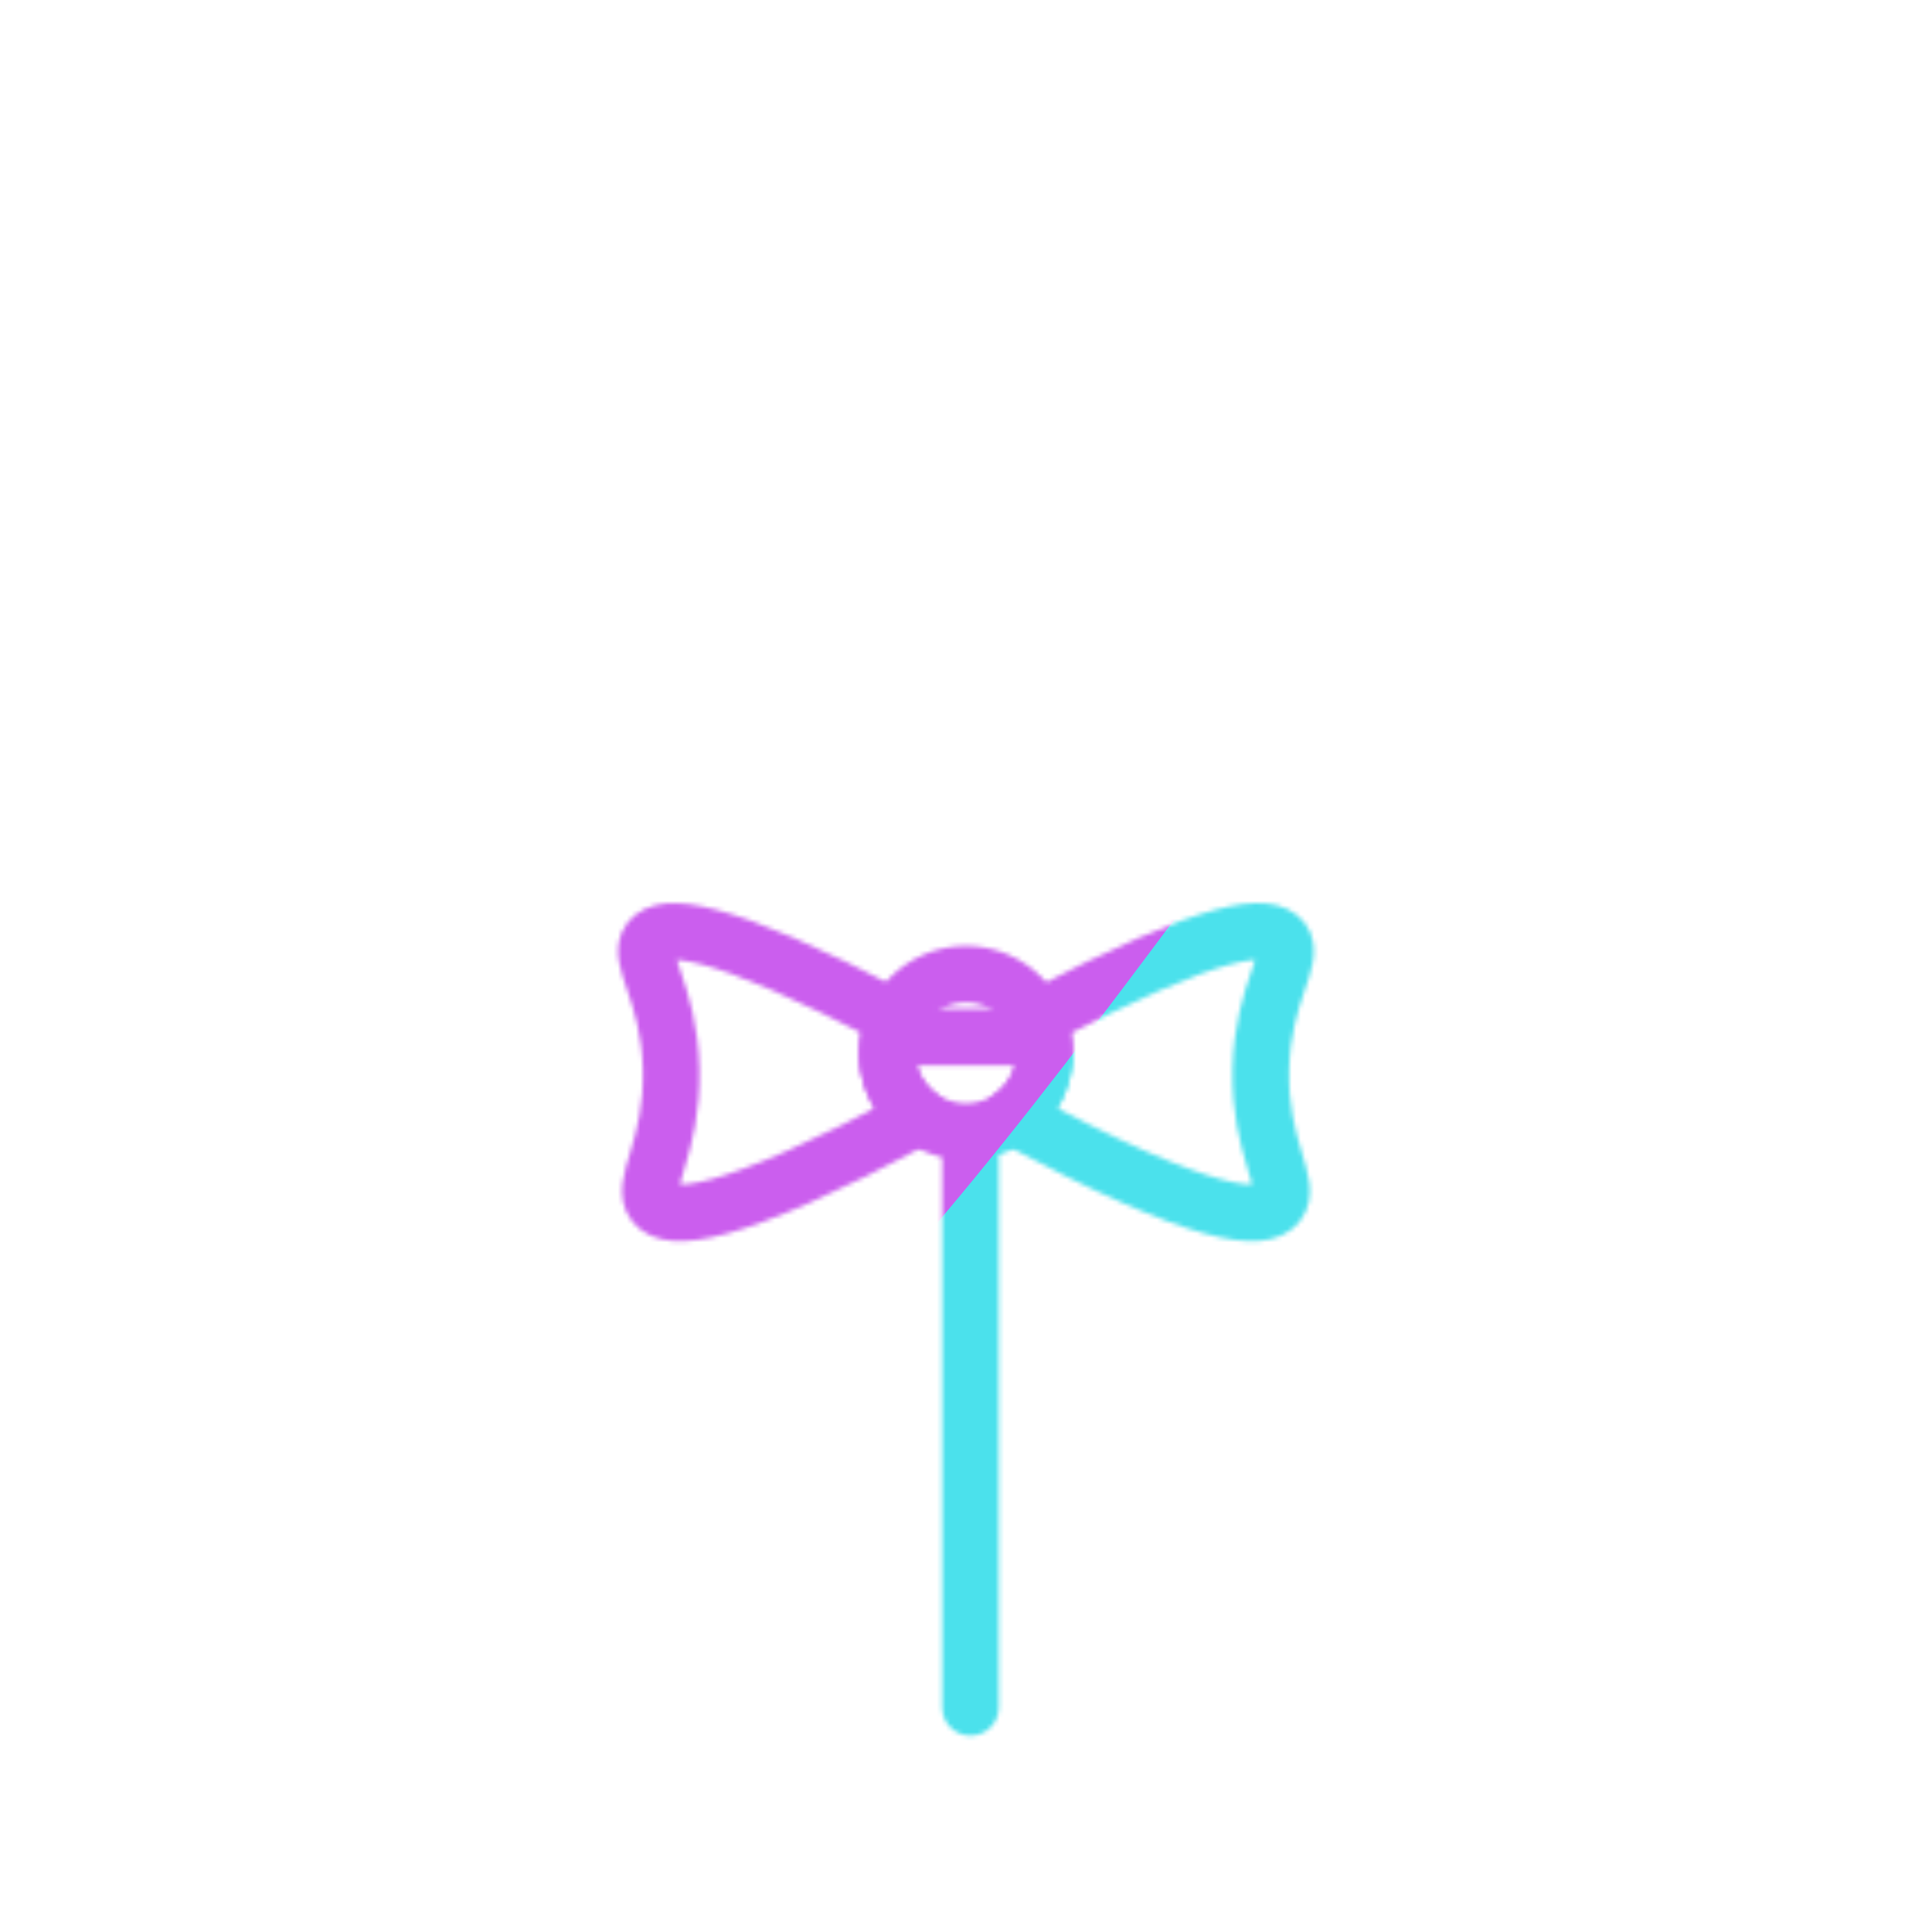<svg xmlns="http://www.w3.org/2000/svg" width="430" height="430" style="width:100%;height:100%;transform:translate3d(0,0,0);content-visibility:visible" viewBox="0 0 430 430"><defs><clipPath id="f"><path d="M0 0h430v430H0z"/></clipPath><clipPath id="g"><path d="M0 0h430v430H0z"/></clipPath><clipPath id="d"><path d="M0 0h430v430H0z"/></clipPath><filter id="a" width="100%" height="100%" x="0%" y="0%" filterUnits="objectBoundingBox"><feComponentTransfer in="SourceGraphic"><feFuncA tableValues="1.0 0.0" type="table"/></feComponentTransfer></filter><filter id="i" width="300%" height="300%" x="-100%" y="-100%"><feGaussianBlur result="filter_result_0" stdDeviation="52.5 52.5"/></filter><mask id="e" mask-type="alpha"><g filter="url(#a)"><path fill="#fff" d="M0 0h430v430H0z" opacity="0"/><use xmlns:ns1="http://www.w3.org/1999/xlink" ns1:href="#b"/></g></mask><mask id="h" mask-type="alpha"><use xmlns:ns2="http://www.w3.org/1999/xlink" ns2:href="#c"/></mask><path id="b" fill="red" d="M-17.51 19.344c0 9.67 7.84 17.51 17.51 17.51 9.67 0 17.51-7.84 17.51-17.51 0-9.67-7.84-17.51-17.51-17.51-9.67 0-17.51 7.84-17.51 17.51z" style="display:block" transform="translate(215 215)"/><g id="c" fill-opacity="0" stroke-linecap="round" stroke-linejoin="round" stroke-width="12.6" clip-path="url(#d)" style="display:block"><path stroke="#121331" d="M1 39.353V165" class="primary" style="display:block" transform="translate(215 215)"/><g stroke="#121331" mask="url(#e)" style="display:block"><path d="M306.521 100.693c0 20.301-12.284 31.573-23.4 47.591-7.983 11.52-51.812 74.446-51.812 74.446l-5.605 8.077h-21.382l-9.065-13.064s-41.065-59.452-51.786-74.663c-9.399-13.331-19.992-25.116-19.992-42.387 0-25.297 20.515-45.812 45.82-45.812C203.126 54.881 215 99 215 99s12.544-44.119 45.718-44.119c25.288 0 45.803 20.515 45.803 45.812z" class="primary"/><path d="M255.932 83.365s18.735-6.276 22.907 13.39" class="primary"/></g><g stroke="#08A88A" style="display:block"><path d="M230.695 226.775c40.62-21.271 51.636-21.375 54.666-17.56 3.201 4.03-4.315 11.413-4.736 28.71-.434 17.853 7.189 25.765 3.7 30.043-3.294 4.039-15.652 3.813-59.155-19.489 5.955-4.166 9.768-12.917 5.525-21.704zm-31.423-.103c-40.315-21.076-51.613-21.26-54.633-17.457-3.201 4.03 4.315 11.413 4.736 28.71.434 17.853-7.189 25.764-3.7 30.043 3.291 4.036 15.634 3.813 59.058-19.437-5.17-3.781-10.045-11.906-5.461-21.859z" class="secondary"/><path d="M197.49 234.344c0 9.67 7.84 17.51 17.51 17.51 9.67 0 17.51-7.84 17.51-17.51 0-9.67-7.84-17.51-17.51-17.51-9.67 0-17.51 7.84-17.51 17.51z" class="secondary"/></g></g></defs><g clip-path="url(#f)"><g clip-path="url(#g)" mask="url(#h)" style="display:block"><g filter="url(#i)" transform="rotate(-94 238.762 -16.565) scale(2.4)"><g class="design"><path fill="#4BE1EC" d="M0-250c137.975 0 250 112.025 250 250S137.975 250 0 250-250 137.975-250 0-137.975-250 0-250z" class="primary"/></g><g class="design"><path fill="#CB5EEE" d="M113.242-295.384c97.478 0 176.5 79.022 176.5 176.5s-79.022 176.5-176.5 176.5c-43.948 0-74.396-34.057-105.29-60.631-37.631-32.369-71.21-62.338-71.21-115.869 0-97.478 79.022-176.5 176.5-176.5z" class="secondary"/></g></g></g></g></svg>